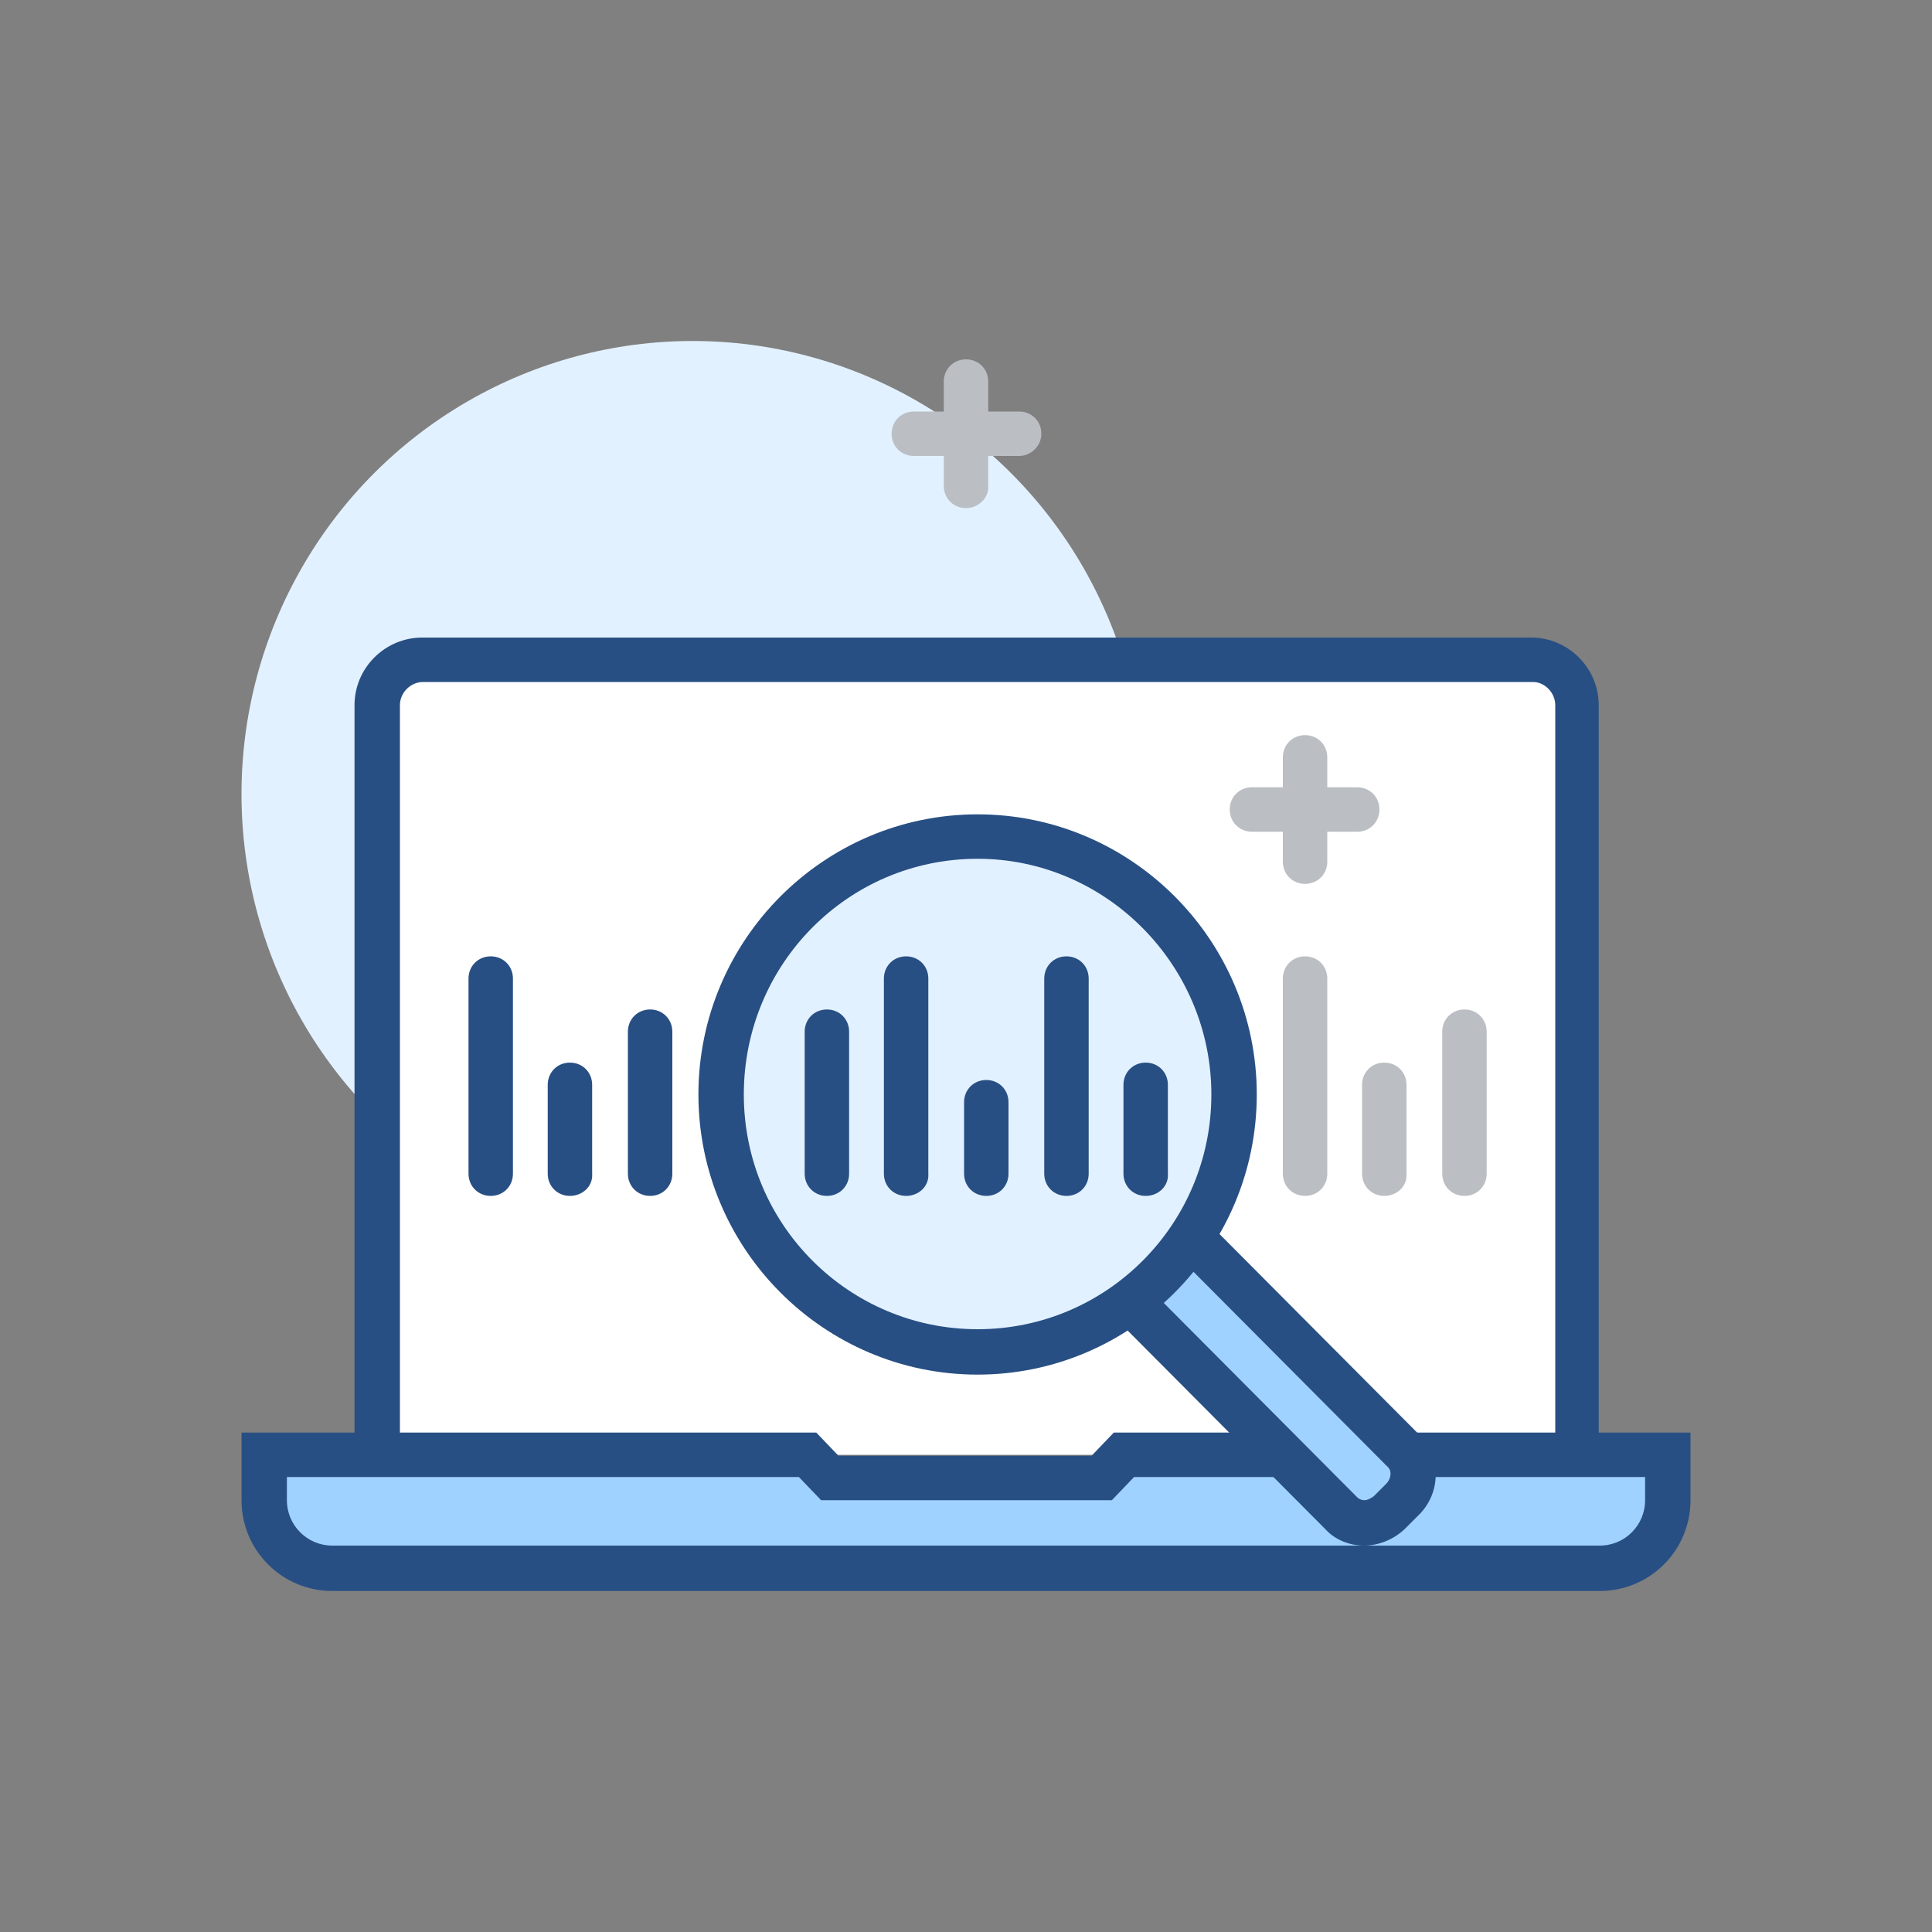 <?xml version="1.0" encoding="utf-8"?>
<!-- Generator: Adobe Illustrator 26.5.0, SVG Export Plug-In . SVG Version: 6.00 Build 0)  -->
<!DOCTYPE svg>
<svg version="1.1" id="Layer_1"
     xmlns="http://www.w3.org/2000/svg" xmlns:xlink="http://www.w3.org/1999/xlink" x="0px" y="0px" viewBox="0 0 200 200"
     style="enable-background:new 0 0 200 200;" xml:space="preserve">
<rect x="0" y="0" width="200" height="200" fill="#808080" stroke="none"/>
<style type="text/css">
	.st0{fill:#E2F1FF;}
	.st1{fill:#FFFFFF;}
	.st2{fill:#284F83;}
	.st3{fill:#A0D2FF;}
	.st4{fill:#BBBFC3;}
</style>
		<g>
			<g>
				<ellipse class="st0" cx="71.7" cy="82.2" rx="46.7" ry="46.9"/>
                <path class="st1" d="M158.6,68.3H43.8c-2.6,0-4.7,2.1-4.7,4.7v77.6h124.2V73C163.3,70.4,161.2,68.3,158.6,68.3z"/>
                <path class="st2" d="M165.6,150.6H161V73c0-1.3-1.1-2.4-2.3-2.4H43.8c-1.3,0-2.4,1.1-2.4,2.4v77.6h-4.7V73c0-3.9,3.2-7,7-7
					h114.8c3.9,0,7,3.2,7,7V150.6z"/>
                <g>
					<path class="st3" d="M172.7,150.6h-56.2l-2.3,2.4H86l-2.3-2.4H27.4v4.7c0,3.9,3.2,7.1,7,7.1h131.2c3.9,0,7-3.2,7-7.1V150.6z"/>
                    <path class="st2" d="M165.6,164.7H34.4c-5.2,0-9.4-4.2-9.4-9.4v-7h59.5l2.3,2.4h26.2l2.3-2.4H175v7
						C175,160.5,170.8,164.7,165.6,164.7z M29.7,152.9v2.4c0,2.6,2.1,4.7,4.7,4.7h131.2c2.6,0,4.7-2.1,4.7-4.7v-2.4h-52.9l-2.3,2.4
						H85l-2.3-2.4H29.7z"/>
				</g>
			</g>
            <g>
				<path class="st3" d="M145.3,148.3l-22-22.1l-6.3,6.7l21.9,22c1.3,1.3,3.6,1.3,5-0.2l1.3-1.3
					C146.6,151.9,146.7,149.6,145.3,148.3z"/>
                <path class="st2" d="M141.2,160c-1.5,0-3-0.6-4-1.7l-21.9-22l3.3-3.3l21.9,22c0.2,0.2,0.5,0.3,0.7,0.3c0.4,0,0.7-0.2,1-0.4
					l1.3-1.3c0.5-0.5,0.6-1.3,0.2-1.7l-22-22.1l3.3-3.3l22,22.1c2.2,2.3,2.2,6-0.2,8.3l-1.3,1.3C144.4,159.3,142.8,160,141.2,160
					L141.2,160z"/>
                <g>
					<ellipse class="st0" cx="101.2" cy="113.3" rx="26.6" ry="26.7"/>
                    <path class="st2" d="M101.2,142.3c-15.9,0-28.9-13-28.9-29s13-29,28.9-29s28.9,13,28.9,29S117.1,142.3,101.2,142.3z
						 M101.2,88.9C87.8,88.9,77,99.8,77,113.3s10.9,24.3,24.2,24.3c13.4,0,24.2-10.9,24.2-24.3S114.5,88.9,101.2,88.9z"/>
				</g>
                <path class="st2" d="M102.1,123.8c-1.3,0-2.3-1-2.3-2.3v-7.4c0-1.3,1-2.3,2.3-2.3c1.3,0,2.3,1,2.3,2.3v7.4
					C104.4,122.8,103.4,123.8,102.1,123.8z"/>
                <path class="st2" d="M67.3,123.8c-1.3,0-2.3-1-2.3-2.3v-14.7c0-1.3,1-2.3,2.3-2.3c1.3,0,2.3,1,2.3,2.3v14.7
					C69.6,122.8,68.6,123.8,67.3,123.8z"/>
                <path class="st2" d="M59,123.8c-1.3,0-2.3-1-2.3-2.3v-9.2c0-1.3,1-2.3,2.3-2.3c1.3,0,2.3,1,2.3,2.3v9.2
					C61.4,122.8,60.3,123.8,59,123.8z"/>
                <path class="st2" d="M50.8,123.8c-1.3,0-2.3-1-2.3-2.3v-20.2c0-1.3,1-2.3,2.3-2.3c1.3,0,2.3,1,2.3,2.3v20.2
					C53.1,122.8,52.1,123.8,50.8,123.8z"/>
                <path class="st2" d="M118.6,123.8c-1.3,0-2.3-1-2.3-2.3v-9.2c0-1.3,1-2.3,2.3-2.3s2.3,1,2.3,2.3v9.2
					C121,122.8,119.9,123.8,118.6,123.8z"/>
                <path class="st2" d="M110.4,123.8c-1.3,0-2.3-1-2.3-2.3v-20.2c0-1.3,1-2.3,2.3-2.3c1.3,0,2.3,1,2.3,2.3v20.2
					C112.7,122.8,111.7,123.8,110.4,123.8z"/>
                <path class="st4" d="M151.6,123.8c-1.3,0-2.3-1-2.3-2.3v-14.7c0-1.3,1-2.3,2.3-2.3c1.3,0,2.3,1,2.3,2.3v14.7
					C153.9,122.8,152.9,123.8,151.6,123.8z"/>
                <path class="st4" d="M143.3,123.8c-1.3,0-2.3-1-2.3-2.3v-9.2c0-1.3,1-2.3,2.3-2.3s2.3,1,2.3,2.3v9.2
					C145.7,122.8,144.6,123.8,143.3,123.8z"/>
                <path class="st4" d="M135.1,123.8c-1.3,0-2.3-1-2.3-2.3v-20.2c0-1.3,1-2.3,2.3-2.3c1.3,0,2.3,1,2.3,2.3v20.2
					C137.4,122.8,136.4,123.8,135.1,123.8z"/>
                <path class="st2" d="M93.8,123.8c-1.3,0-2.3-1-2.3-2.3v-20.2c0-1.3,1-2.3,2.3-2.3s2.3,1,2.3,2.3v20.2
					C96.2,122.8,95.1,123.8,93.8,123.8z"/>
                <path class="st2" d="M85.6,123.8c-1.3,0-2.3-1-2.3-2.3v-14.7c0-1.3,1-2.3,2.3-2.3s2.3,1,2.3,2.3v14.7
					C87.9,122.8,86.9,123.8,85.6,123.8z"/>
			</g>
            <g>
				<path class="st4" d="M135.1,91.5c-1.3,0-2.3-1-2.3-2.3V78.4c0-1.3,1-2.3,2.3-2.3c1.3,0,2.3,1,2.3,2.3v10.8
					C137.4,90.5,136.4,91.5,135.1,91.5z"/>
                <path class="st4" d="M140.5,86.1h-10.9c-1.3,0-2.3-1-2.3-2.3s1-2.3,2.3-2.3h10.9c1.3,0,2.3,1,2.3,2.3S141.8,86.1,140.5,86.1z"/>
			</g>
            <g>
				<path class="st4" d="M100,52.6c-1.3,0-2.3-1-2.3-2.3V39.5c0-1.3,1-2.3,2.3-2.3s2.3,1,2.3,2.3v10.8
					C102.4,51.5,101.3,52.6,100,52.6z"/>
                <path class="st4" d="M105.5,47.2H94.6c-1.3,0-2.3-1-2.3-2.3c0-1.3,1-2.3,2.3-2.3h10.9c1.3,0,2.3,1,2.3,2.3
					C107.8,46.2,106.7,47.2,105.5,47.2z"/>
			</g>
		</g>
</svg>